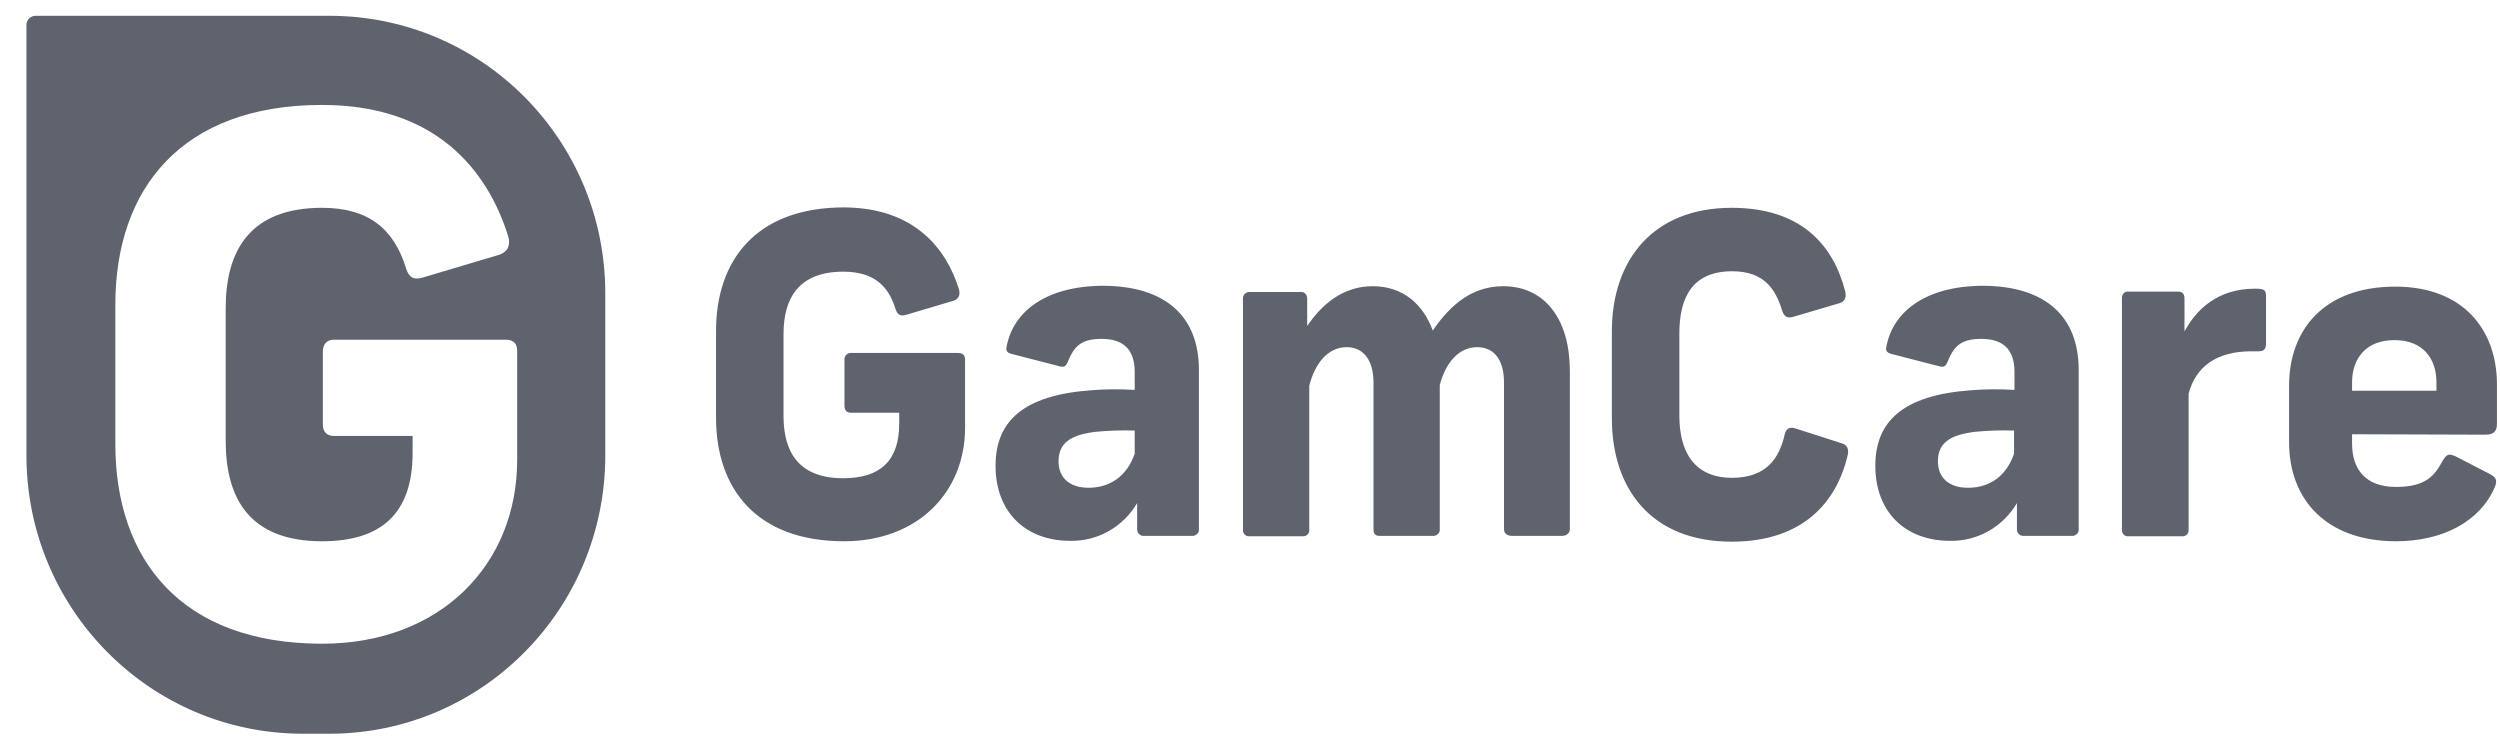 <?xml version="1.0" encoding="UTF-8"?> <svg xmlns="http://www.w3.org/2000/svg" width="97" height="29" viewBox="0 0 97 29" fill="none"><g clip-path="url(#clip0_1105_2815)"><path d="M37.206 11.217C37.27 11.459 37.19 11.603 36.998 11.668L35.161 12.215C34.938 12.279 34.826 12.215 34.746 11.99C34.458 11.04 33.851 10.541 32.717 10.541C30.992 10.541 30.401 11.571 30.401 12.955V16.141C30.401 17.525 30.976 18.555 32.717 18.555C34.139 18.555 34.89 17.895 34.89 16.431V16.013H33.021C32.861 16.013 32.765 15.932 32.765 15.739V13.969C32.749 13.84 32.845 13.711 32.989 13.695C33.005 13.695 33.021 13.695 33.021 13.695H37.174C37.349 13.695 37.445 13.776 37.445 13.953V16.592C37.445 19.102 35.608 21.001 32.749 21.001C29.363 21.001 27.782 18.974 27.782 16.206V12.842C27.782 10.075 29.363 8.047 32.749 8.047C35.481 8.063 36.711 9.64 37.206 11.217ZM46.518 14.355V20.535C46.534 20.663 46.422 20.776 46.295 20.792C46.279 20.792 46.279 20.792 46.263 20.792H44.394C44.266 20.808 44.138 20.712 44.122 20.567C44.122 20.551 44.122 20.535 44.122 20.535V19.521C43.579 20.438 42.605 21.001 41.535 20.985C39.761 20.985 38.627 19.843 38.627 18.072C38.627 16.351 39.698 15.337 42.317 15.144C42.876 15.095 43.451 15.095 44.026 15.128V14.436C44.026 13.518 43.547 13.148 42.733 13.148C41.902 13.148 41.662 13.486 41.439 14.017C41.359 14.226 41.279 14.259 41.103 14.21L39.234 13.728C39.043 13.679 39.027 13.567 39.059 13.438C39.314 12.086 40.592 11.088 42.828 11.088C45.193 11.105 46.518 12.247 46.518 14.355ZM44.026 17.606V16.705C43.531 16.689 43.02 16.705 42.525 16.753C41.566 16.866 41.071 17.171 41.071 17.895C41.071 18.555 41.519 18.925 42.237 18.925C43.068 18.925 43.723 18.475 44.026 17.606ZM53.259 11.105C54.441 11.105 55.224 11.813 55.591 12.826C56.294 11.796 57.141 11.105 58.323 11.105C59.968 11.105 60.91 12.424 60.91 14.387V20.535C60.91 20.695 60.767 20.792 60.607 20.792H58.658C58.482 20.792 58.355 20.695 58.355 20.535V14.838C58.355 13.985 57.987 13.47 57.316 13.47C56.613 13.47 56.102 14.049 55.863 14.934V20.535C55.879 20.663 55.767 20.776 55.639 20.792H55.623H53.515C53.355 20.792 53.291 20.695 53.291 20.535V14.838C53.291 13.985 52.908 13.47 52.253 13.47C51.534 13.47 51.023 14.082 50.799 14.967V20.551C50.815 20.679 50.719 20.792 50.592 20.808C50.575 20.808 50.559 20.808 50.544 20.808H48.483C48.355 20.824 48.243 20.728 48.227 20.599C48.227 20.583 48.227 20.567 48.227 20.551V11.571C48.227 11.443 48.339 11.33 48.467 11.33H48.483H50.464C50.592 11.314 50.703 11.41 50.719 11.555V11.571V12.649C51.262 11.845 52.077 11.105 53.259 11.105ZM71.597 11.314C71.644 11.539 71.581 11.7 71.373 11.764L69.568 12.295C69.344 12.36 69.232 12.279 69.153 12.07C68.897 11.217 68.45 10.525 67.204 10.525C65.654 10.525 65.159 11.555 65.159 12.939V16.125C65.159 17.509 65.718 18.539 67.204 18.539C68.53 18.539 69.041 17.783 69.248 16.849C69.296 16.64 69.44 16.544 69.664 16.624L71.469 17.203C71.676 17.268 71.74 17.429 71.692 17.654C71.261 19.505 69.935 21.017 67.188 21.017C64.089 21.017 62.54 18.99 62.54 16.222V12.859C62.54 10.091 64.137 8.063 67.188 8.063C69.871 8.063 71.133 9.495 71.597 11.314ZM80.653 14.355V20.535C80.669 20.663 80.558 20.776 80.43 20.792C80.414 20.792 80.414 20.792 80.398 20.792H78.529C78.401 20.808 78.273 20.712 78.257 20.567C78.257 20.551 78.257 20.535 78.257 20.535V19.521C77.714 20.438 76.74 21.001 75.67 20.985C73.897 20.985 72.763 19.843 72.763 18.072C72.763 16.351 73.833 15.337 76.452 15.144C77.011 15.095 77.587 15.095 78.162 15.128V14.436C78.162 13.518 77.682 13.148 76.868 13.148C76.037 13.148 75.797 13.486 75.574 14.017C75.494 14.226 75.414 14.259 75.238 14.21L73.37 13.728C73.178 13.679 73.162 13.567 73.194 13.438C73.449 12.086 74.727 11.088 76.963 11.088C79.328 11.105 80.653 12.247 80.653 14.355ZM78.146 17.606V16.705C77.65 16.689 77.139 16.705 76.644 16.753C75.686 16.866 75.191 17.171 75.191 17.895C75.191 18.555 75.638 18.925 76.356 18.925C77.203 18.925 77.842 18.475 78.146 17.606ZM87.921 11.491V13.325C87.921 13.551 87.841 13.631 87.618 13.631H87.346C85.989 13.631 85.19 14.242 84.918 15.272V20.551C84.934 20.679 84.838 20.792 84.711 20.808H84.695H82.554C82.426 20.808 82.331 20.695 82.331 20.567C82.331 20.567 82.331 20.567 82.331 20.551V11.555C82.331 11.426 82.426 11.314 82.538 11.314C82.554 11.314 82.57 11.314 82.57 11.314H84.503C84.711 11.314 84.758 11.443 84.758 11.587V12.859C85.206 12.022 86.036 11.201 87.49 11.201C87.857 11.201 87.921 11.249 87.921 11.491ZM91.26 16.849V17.203C91.26 18.201 91.771 18.893 92.969 18.893C94.135 18.893 94.47 18.442 94.774 17.879C94.934 17.622 94.998 17.59 95.269 17.702L96.611 18.394C96.882 18.539 96.898 18.668 96.787 18.925C96.211 20.245 94.758 21.001 92.969 21.001C90.253 21.001 88.816 19.376 88.816 17.155V14.967C88.816 12.81 90.157 11.121 92.937 11.121C95.588 11.121 96.882 12.81 96.882 14.918V16.431C96.882 16.689 96.802 16.866 96.435 16.866L91.26 16.849ZM91.26 14.838V15.16H94.534V14.838C94.534 13.921 94.023 13.197 92.905 13.197C91.787 13.197 91.26 13.921 91.26 14.838Z" fill="#5F636E"></path><path d="M12.783 0.613H1.377C1.186 0.613 1.026 0.774 1.026 0.967V17.67C1.026 23.624 5.818 28.468 11.744 28.468H12.783C18.693 28.468 23.485 23.64 23.485 17.67V11.41C23.501 5.44 18.709 0.613 12.783 0.613ZM20.066 17.847C20.066 21.902 17.095 24.976 12.495 24.976C7.032 24.976 4.476 21.709 4.476 17.236V11.813C4.476 7.339 7.032 4.072 12.495 4.072C16.92 4.072 18.916 6.615 19.715 9.157C19.827 9.544 19.683 9.769 19.38 9.882L16.408 10.767C16.057 10.879 15.865 10.767 15.754 10.413C15.29 8.884 14.3 8.063 12.495 8.063C9.7 8.063 8.757 9.721 8.757 11.957V17.107C8.757 19.344 9.684 21.001 12.495 21.001C14.795 21.001 16.009 19.923 16.009 17.574V16.914H12.942C12.703 16.914 12.527 16.769 12.527 16.479V13.631C12.527 13.357 12.687 13.181 12.942 13.181H19.635C19.907 13.181 20.066 13.325 20.066 13.599V17.847Z" fill="#5F636E"></path></g><defs><clipPath id="clip0_1105_2815"><rect width="96" height="28" fill="white" transform="translate(0.882 0.5)"></rect></clipPath></defs></svg> 
